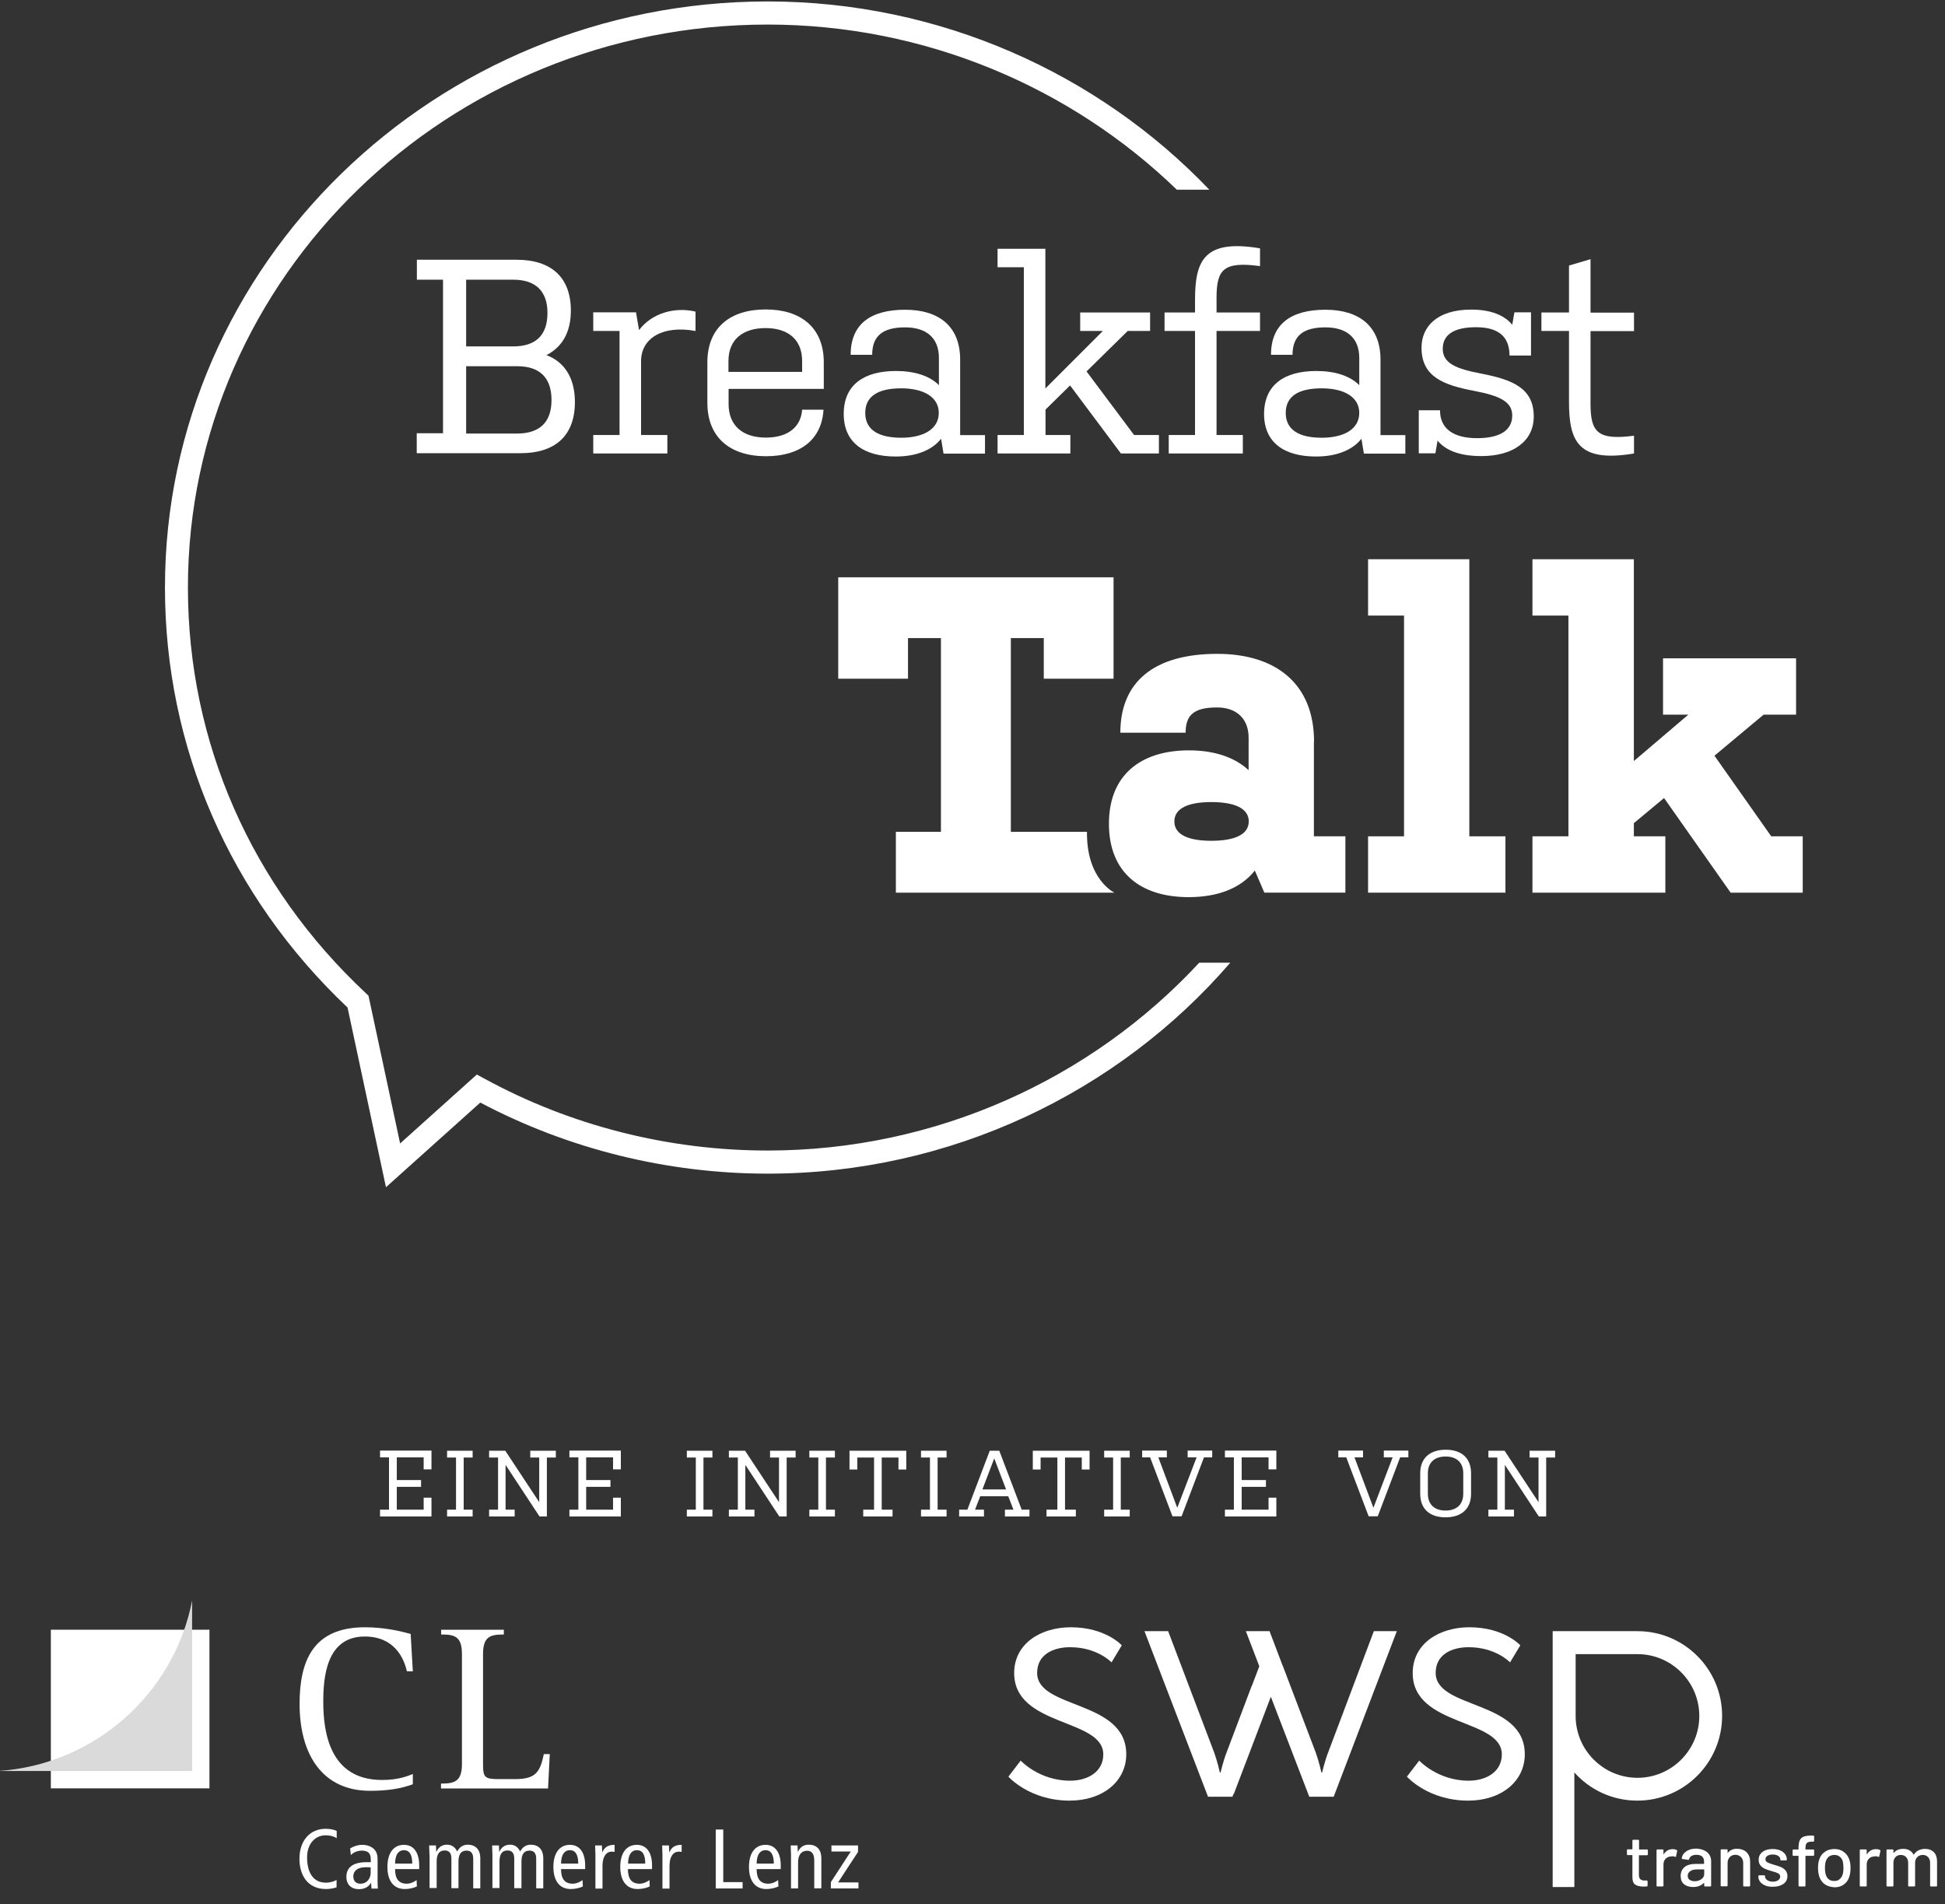 <svg xmlns="http://www.w3.org/2000/svg" xmlns:xlink="http://www.w3.org/1999/xlink" id="BFT_x5F_Logo-Komposit" x="0px" y="0px" viewBox="0 0 134.65 131.81" style="enable-background:new 0 0 134.65 131.81;" xml:space="preserve"><rect x="0" y="0" width="134.65" height="131.81" fill="#333333" stroke="none"/><g>	<rect id="HG" y="0" style="fill:none;" width="134.65" height="131.81"></rect>	<g id="Initiative">		<g>			<path style="fill:#FFFFFF;" d="M26.93,100.88h-0.62v-0.47h3.56v1.3h-0.54v-0.83h-1.86v1.57h1.68v0.47h-1.68v1.58h1.86v-0.83h0.54     v1.3h-3.56v-0.47h0.62V100.88z"></path>			<path style="fill:#FFFFFF;" d="M32.1,104.5h0.62v0.47h-1.77v-0.47h0.62v-3.61h-0.62v-0.47h1.77v0.47H32.1V104.5z"></path>			<path style="fill:#FFFFFF;" d="M35.01,104.5h0.62v0.47h-1.77v-0.47h0.62v-3.61h-0.62v-0.47h1.12l2.35,3.56v-3.09h-0.62v-0.47     h1.77v0.47h-0.62v4.08h-0.51l-2.35-3.57V104.5z"></path>			<path style="fill:#FFFFFF;" d="M40.04,100.88h-0.62v-0.47h3.56v1.3h-0.54v-0.83h-1.86v1.57h1.68v0.47h-1.68v1.58h1.86v-0.83h0.54     v1.3h-3.56v-0.47h0.62V100.88z"></path>			<path style="fill:#FFFFFF;" d="M48.7,104.5h0.62v0.47h-1.77v-0.47h0.62v-3.61h-0.62v-0.47h1.77v0.47H48.7V104.5z"></path>			<path style="fill:#FFFFFF;" d="M51.61,104.5h0.62v0.47h-1.77v-0.47h0.62v-3.61h-0.62v-0.47h1.12l2.35,3.56v-3.09h-0.62v-0.47     h1.77v0.47h-0.62v4.08h-0.51l-2.35-3.57V104.5z"></path>			<path style="fill:#FFFFFF;" d="M57.18,104.5h0.62v0.47h-1.77v-0.47h0.62v-3.61h-0.62v-0.47h1.77v0.47h-0.62V104.5z"></path>			<path style="fill:#FFFFFF;" d="M59.76,104.5h0.75v-3.61h-1.16v0.83h-0.54v-1.3h3.93v1.3H62.2v-0.83h-1.16v3.61h0.75v0.47h-2.03     V104.5z"></path>			<path style="fill:#FFFFFF;" d="M64.91,104.5h0.62v0.47h-1.77v-0.47h0.62v-3.61h-0.62v-0.47h1.77v0.47h-0.62V104.5z"></path>			<path style="fill:#FFFFFF;" d="M66.4,104.5h0.57l1.55-4.08h0.66l1.55,4.08h0.54v0.47h-1.7v-0.47h0.59l-0.36-0.93h-1.94     l-0.36,0.93h0.62v0.47H66.4V104.5z M68.01,103.1h1.64l-0.82-2.15L68.01,103.1z"></path>			<path style="fill:#FFFFFF;" d="M72.45,104.5h0.75v-3.61h-1.16v0.83H71.5v-1.3h3.93v1.3h-0.54v-0.83h-1.16v3.61h0.75v0.47h-2.03     V104.5z"></path>			<path style="fill:#FFFFFF;" d="M77.59,104.5h0.62v0.47h-1.77v-0.47h0.62v-3.61h-0.62v-0.47h1.77v0.47h-0.62V104.5z"></path>			<path style="fill:#FFFFFF;" d="M82.84,100.88h-0.62v-0.47h1.7v0.47h-0.57l-1.55,4.08h-0.63l-1.55-4.08h-0.55v-0.47h1.71v0.47     h-0.59l1.31,3.49L82.84,100.88z"></path>			<path style="fill:#FFFFFF;" d="M85.42,100.88H84.8v-0.47h3.56v1.3h-0.54v-0.83h-1.86v1.57h1.68v0.47h-1.68v1.58h1.86v-0.83h0.54     v1.3H84.8v-0.47h0.62V100.88z"></path>			<path style="fill:#FFFFFF;" d="M96.41,100.88H95.8v-0.47h1.7v0.47h-0.57l-1.55,4.08h-0.63l-1.55-4.08h-0.55v-0.47h1.71v0.47     h-0.59l1.31,3.49L96.41,100.88z"></path>			<path style="fill:#FFFFFF;" d="M101.84,103.4c0,1.05-0.67,1.63-1.77,1.63c-1.09,0-1.75-0.58-1.75-1.63v-1.42     c0-1.05,0.67-1.63,1.77-1.63c1.09,0,1.75,0.58,1.75,1.63V103.4z M101.3,101.98c0-0.74-0.46-1.16-1.22-1.16     c-0.77,0-1.23,0.42-1.23,1.16v1.42c0,0.74,0.46,1.16,1.22,1.16c0.77,0,1.23-0.42,1.23-1.16V101.98z"></path>			<path style="fill:#FFFFFF;" d="M104.19,104.5h0.62v0.47h-1.77v-0.47h0.62v-3.61h-0.62v-0.47h1.12l2.35,3.56v-3.09h-0.62v-0.47     h1.77v0.47h-0.62v4.08h-0.51l-2.35-3.57V104.5z"></path>		</g>		<g>			<g>				<g>					<polygon style="fill:#FFFFFF;" points="14.5,123.79 3.52,123.79 3.52,112.81 14.5,112.81 14.5,123.79      "></polygon>					<path style="fill:#DADADA;" d="M13.3,110.79c-1.25,6.44-6.75,11.37-13.44,11.8l13.44,0V110.79L13.3,110.79z"></path>					<path style="fill:#FFFFFF;" d="M23.31,130.64c-0.25,0.08-0.5,0.12-0.74,0.12c-1.29,0-1.84-0.98-1.84-2.09       c0-1.28,0.74-2.08,1.81-2.08c0.29,0,0.58,0.05,0.77,0.15v0.5c-0.22-0.14-0.48-0.2-0.77-0.2c-0.67,0-1.28,0.53-1.28,1.53       c0,1.05,0.42,1.75,1.31,1.75c0.26,0,0.52-0.07,0.73-0.19V130.64L23.31,130.64z"></path>					<path style="fill:#FFFFFF;" d="M25.66,129.26c-0.09-0.01-0.21-0.01-0.35-0.01c-0.58,0-0.85,0.28-0.85,0.62       c0,0.32,0.16,0.52,0.5,0.52c0.43,0,0.7-0.35,0.7-0.75V129.26L25.66,129.26z M24.24,127.95c0.25-0.16,0.55-0.25,0.84-0.25       c0.44,0,0.7,0.19,0.8,0.28c0.13,0.13,0.26,0.31,0.26,0.73v1.56c0,0.18,0.01,0.35,0.02,0.46h-0.44l-0.03-0.4h-0.01       c-0.13,0.23-0.38,0.44-0.84,0.44c-0.49,0-0.86-0.29-0.86-0.86c0-0.58,0.38-1.01,1.4-1.01h0.29v-0.13       c0-0.22-0.02-0.35-0.11-0.48c-0.1-0.13-0.29-0.19-0.5-0.19c-0.3,0-0.6,0.12-0.77,0.31L24.24,127.95L24.24,127.95z"></path>					<path style="fill:#FFFFFF;" d="M28.54,129c0-0.62-0.19-0.93-0.58-0.93c-0.32,0-0.6,0.23-0.61,0.93H28.54L28.54,129z        M27.35,129.38c0,0.69,0.27,1.01,0.81,1.01c0.25,0,0.51-0.12,0.68-0.25l0.02,0.44c-0.23,0.11-0.54,0.18-0.84,0.18       c-0.79,0-1.2-0.6-1.2-1.53c0-0.94,0.41-1.53,1.15-1.53c0.67,0,1.05,0.54,1.05,1.42v0.26H27.35L27.35,129.38z"></path>					<path style="fill:#FFFFFF;" d="M29.73,128.38c0-0.22-0.02-0.43-0.02-0.64h0.47l0.02,0.44h0.01c0.16-0.34,0.41-0.49,0.74-0.49       c0.32,0,0.55,0.16,0.7,0.47c0.16-0.29,0.39-0.47,0.73-0.47c0.51,0,0.87,0.3,0.87,0.95v2.07h-0.49v-2.05       c0-0.38-0.16-0.56-0.46-0.56c-0.36,0-0.56,0.22-0.56,0.76v1.84h-0.49v-2.05c0-0.38-0.16-0.56-0.46-0.56       c-0.36,0-0.56,0.22-0.56,0.76v1.84h-0.49V128.38L29.73,128.38z"></path>					<path style="fill:#FFFFFF;" d="M34.09,128.38c0-0.22-0.02-0.43-0.02-0.64h0.47l0.02,0.44h0.01c0.16-0.34,0.41-0.49,0.74-0.49       c0.32,0,0.55,0.16,0.7,0.47c0.16-0.29,0.39-0.47,0.73-0.47c0.51,0,0.87,0.3,0.87,0.95v2.07h-0.49v-2.05       c0-0.38-0.16-0.56-0.46-0.56c-0.36,0-0.56,0.22-0.56,0.76v1.84H35.6v-2.05c0-0.38-0.16-0.56-0.46-0.56       c-0.36,0-0.56,0.22-0.56,0.76v1.84h-0.49V128.38L34.09,128.38z"></path>					<path style="fill:#FFFFFF;" d="M40.03,129c0-0.62-0.19-0.93-0.58-0.93c-0.32,0-0.6,0.23-0.61,0.93H40.03L40.03,129z        M38.84,129.38c0,0.69,0.27,1.01,0.81,1.01c0.25,0,0.51-0.12,0.68-0.25l0.02,0.44c-0.23,0.11-0.54,0.18-0.84,0.18       c-0.79,0-1.2-0.6-1.2-1.53c0-0.94,0.41-1.53,1.15-1.53c0.67,0,1.05,0.54,1.05,1.42v0.26H38.84L38.84,129.38z"></path>					<path style="fill:#FFFFFF;" d="M41.22,128.38c0-0.22-0.02-0.43-0.02-0.64h0.47l0.02,0.47h0.01c0.16-0.36,0.41-0.51,0.85-0.51       v0.49c-0.06-0.01-0.12-0.02-0.19-0.02c-0.38,0-0.65,0.33-0.65,0.98v1.58h-0.49V128.38L41.22,128.38z"></path>					<path style="fill:#FFFFFF;" d="M44.67,129c0-0.62-0.19-0.93-0.58-0.93c-0.32,0-0.6,0.23-0.61,0.93H44.67L44.67,129z        M43.47,129.38c0,0.69,0.27,1.01,0.81,1.01c0.25,0,0.51-0.12,0.68-0.25l0.02,0.44c-0.23,0.11-0.54,0.18-0.84,0.18       c-0.79,0-1.2-0.6-1.2-1.53c0-0.94,0.41-1.53,1.15-1.53c0.67,0,1.05,0.54,1.05,1.42v0.26H43.47L43.47,129.38z"></path>					<path style="fill:#FFFFFF;" d="M45.86,128.38c0-0.22-0.02-0.43-0.02-0.64h0.47l0.02,0.47h0.01c0.16-0.36,0.41-0.51,0.85-0.51       v0.49c-0.06-0.01-0.12-0.02-0.19-0.02c-0.38,0-0.65,0.33-0.65,0.98v1.58h-0.49V128.38L45.86,128.38z"></path>					<polygon style="fill:#FFFFFF;" points="49.55,126.64 50.07,126.64 50.07,130.28 51.41,130.28 51.41,130.72 49.55,130.72        49.55,126.64      "></polygon>					<path style="fill:#FFFFFF;" d="M53.57,129c0-0.62-0.19-0.93-0.58-0.93c-0.32,0-0.6,0.23-0.61,0.93H53.57L53.57,129z        M52.38,129.38c0,0.69,0.27,1.01,0.81,1.01c0.25,0,0.51-0.12,0.68-0.25l0.02,0.44c-0.23,0.11-0.54,0.18-0.84,0.18       c-0.79,0-1.2-0.6-1.2-1.53c0-0.94,0.41-1.53,1.15-1.53c0.67,0,1.05,0.54,1.05,1.42v0.26H52.38L52.38,129.38z"></path>					<path style="fill:#FFFFFF;" d="M54.76,128.38c0-0.22-0.02-0.43-0.02-0.64h0.47l0.02,0.44h0.01c0.16-0.34,0.41-0.49,0.75-0.49       c0.52,0,0.87,0.3,0.87,0.95v2.07h-0.49v-1.92c0-0.47-0.18-0.68-0.49-0.68c-0.39,0-0.63,0.27-0.63,0.81v1.8h-0.49V128.38       L54.76,128.38z"></path>					<polygon style="fill:#FFFFFF;" points="59.4,127.74 59.4,128.19 58.02,130.3 59.43,130.3 59.43,130.72 57.52,130.72        57.52,130.28 58.9,128.16 57.56,128.16 57.56,127.74 59.4,127.74      "></polygon>					<path style="fill:#FFFFFF;" d="M28.57,123.51c-0.81,0.3-1.73,0.45-2.95,0.45c-3.3,0-4.88-2.51-4.88-6.02       c0-3.05,0.99-5.3,4.52-5.3c1.32,0,2.44,0.26,3.17,0.46l0.15,2.59h-0.41c-0.21-0.92-0.87-2.41-2.92-2.41       c-2.66,0-2.87,2.82-2.87,4.52c0,2.13,0.46,5.41,4.07,5.41c1.11,0,1.7-0.25,2.13-0.41V123.51L28.57,123.51z"></path>					<path style="fill:#FFFFFF;" d="M30.54,123.46c0.89,0,1.44-0.12,1.44-1.35v-7.62c0-1.24-0.54-1.35-1.44-1.35v-0.33h4.34v0.33       c-0.91,0-1.44,0.12-1.44,1.35v7.62c0,0.94,0.12,1.04,1.12,1.04h1.11c1.42,0,1.72-0.49,1.98-1.73h0.41l-0.12,2.38h-7.41V123.46       L30.54,123.46z"></path>				</g>			</g>			<g>				<g>					<path style="fill:#FFFFFF;" d="M114.02,128.42h-0.54c-0.01,0-0.02,0.01-0.02,0.02v1.34c0,0.14,0.03,0.24,0.1,0.3       c0.06,0.06,0.16,0.09,0.3,0.09h0.15c0.03,0,0.05,0.02,0.05,0.05v0.31c0,0.03-0.02,0.05-0.05,0.05       c-0.11,0.01-0.18,0.01-0.23,0.01c-0.26,0-0.45-0.05-0.58-0.14c-0.13-0.09-0.19-0.26-0.19-0.51v-1.51       c0-0.01-0.01-0.02-0.02-0.02h-0.31c-0.03,0-0.05-0.02-0.05-0.05v-0.3c0-0.03,0.02-0.05,0.05-0.05h0.31       c0.01,0,0.02-0.01,0.02-0.02v-0.59c0-0.03,0.02-0.05,0.05-0.05h0.36c0.03,0,0.05,0.02,0.05,0.05V128       c0,0.01,0.01,0.02,0.02,0.02h0.54c0.03,0,0.05,0.02,0.05,0.05v0.3C114.07,128.4,114.05,128.42,114.02,128.42L114.02,128.42z"></path>					<path style="fill:#FFFFFF;" d="M116.08,128.06c0.02,0.01,0.03,0.03,0.03,0.06l-0.08,0.38c0,0.03-0.02,0.04-0.06,0.03       c-0.06-0.02-0.12-0.04-0.2-0.04l-0.07,0.01c-0.16,0.01-0.29,0.06-0.39,0.16c-0.1,0.1-0.15,0.24-0.15,0.4v1.47       c0,0.03-0.02,0.05-0.05,0.05h-0.38c-0.03,0-0.05-0.02-0.05-0.05v-2.46c0-0.03,0.02-0.05,0.05-0.05h0.38       c0.03,0,0.05,0.02,0.05,0.05v0.27c0,0.01,0,0.02,0.01,0.02c0,0,0.01,0,0.01-0.01c0.15-0.24,0.36-0.35,0.62-0.35       C115.89,127.99,115.99,128.02,116.08,128.06L116.08,128.06z"></path>					<path style="fill:#FFFFFF;" d="M117.78,130.08c0.13-0.09,0.2-0.21,0.2-0.36v-0.3c0-0.01-0.01-0.02-0.02-0.02h-0.47       c-0.2,0-0.36,0.04-0.47,0.12c-0.12,0.08-0.18,0.18-0.18,0.32c0,0.12,0.04,0.22,0.13,0.28c0.09,0.06,0.21,0.1,0.35,0.1       C117.5,130.22,117.65,130.17,117.78,130.08L117.78,130.08z M117.99,128.09c0.15,0.07,0.27,0.17,0.35,0.3       c0.08,0.13,0.12,0.28,0.12,0.44v1.7c0,0.03-0.02,0.05-0.05,0.05h-0.38c-0.03,0-0.05-0.02-0.05-0.05v-0.18       c0-0.02-0.01-0.02-0.03-0.01c-0.09,0.09-0.19,0.16-0.32,0.21c-0.13,0.05-0.27,0.07-0.42,0.07c-0.25,0-0.45-0.06-0.62-0.19       c-0.16-0.13-0.24-0.32-0.24-0.57c0-0.26,0.09-0.47,0.27-0.62c0.18-0.15,0.44-0.22,0.77-0.22h0.56c0.01,0,0.02-0.01,0.02-0.02       v-0.14c0-0.15-0.04-0.26-0.13-0.35c-0.09-0.08-0.22-0.12-0.39-0.12c-0.14,0-0.26,0.03-0.35,0.08       c-0.09,0.06-0.14,0.13-0.16,0.22c-0.01,0.03-0.03,0.05-0.06,0.05l-0.41-0.06c-0.03-0.01-0.05-0.02-0.05-0.04       c0.03-0.2,0.13-0.36,0.32-0.49c0.18-0.13,0.42-0.19,0.7-0.19C117.66,127.98,117.83,128.01,117.99,128.09L117.99,128.09z"></path>					<path style="fill:#FFFFFF;" d="M120.92,128.22c0.16,0.16,0.24,0.38,0.24,0.65v1.66c0,0.03-0.02,0.05-0.05,0.05h-0.38       c-0.03,0-0.05-0.02-0.05-0.05v-1.57c0-0.17-0.05-0.3-0.15-0.41c-0.1-0.1-0.23-0.16-0.39-0.16c-0.16,0-0.29,0.05-0.39,0.16       c-0.1,0.1-0.15,0.24-0.15,0.4v1.57c0,0.03-0.02,0.05-0.05,0.05h-0.38c-0.03,0-0.05-0.02-0.05-0.05v-2.46       c0-0.03,0.02-0.05,0.05-0.05h0.38c0.03,0,0.05,0.02,0.05,0.05v0.18c0,0.01,0,0.01,0.01,0.02c0.01,0,0.01,0,0.01-0.01       c0.14-0.18,0.36-0.28,0.64-0.28C120.54,127.98,120.76,128.06,120.92,128.22L120.92,128.22z"></path>					<path style="fill:#FFFFFF;" d="M122.22,130.52c-0.15-0.06-0.27-0.14-0.36-0.25c-0.08-0.11-0.13-0.22-0.13-0.35v-0.06       c0-0.03,0.02-0.05,0.05-0.05h0.36c0.03,0,0.05,0.02,0.05,0.05v0.03c0,0.09,0.05,0.18,0.15,0.25c0.1,0.07,0.23,0.11,0.39,0.11       c0.15,0,0.27-0.03,0.37-0.1c0.09-0.07,0.14-0.15,0.14-0.25c0-0.1-0.04-0.17-0.13-0.22c-0.09-0.05-0.23-0.1-0.42-0.15       c-0.19-0.05-0.35-0.11-0.48-0.16c-0.13-0.06-0.24-0.13-0.33-0.24c-0.09-0.1-0.13-0.23-0.13-0.4c0-0.23,0.09-0.4,0.26-0.54       c0.18-0.13,0.41-0.2,0.7-0.2c0.19,0,0.37,0.03,0.52,0.09c0.15,0.06,0.26,0.15,0.35,0.26c0.08,0.11,0.12,0.24,0.12,0.37v0.02       c0,0.03-0.02,0.05-0.05,0.05h-0.35c-0.03,0-0.05-0.02-0.05-0.05v-0.02c0-0.1-0.05-0.18-0.14-0.24c-0.1-0.07-0.23-0.1-0.39-0.1       c-0.15,0-0.27,0.03-0.36,0.09c-0.09,0.06-0.14,0.13-0.14,0.23s0.04,0.17,0.13,0.22c0.09,0.05,0.23,0.1,0.43,0.16       c0.19,0.05,0.36,0.11,0.49,0.16c0.13,0.05,0.24,0.13,0.33,0.23c0.09,0.1,0.14,0.24,0.14,0.4c0,0.23-0.09,0.41-0.27,0.54       c-0.18,0.13-0.42,0.2-0.72,0.2C122.55,130.61,122.37,130.58,122.22,130.52L122.22,130.52z"></path>					<path style="fill:#FFFFFF;" d="M125.08,127.58c-0.06,0.06-0.09,0.18-0.09,0.36V128c0,0.01,0.01,0.02,0.02,0.02h0.53       c0.03,0,0.05,0.02,0.05,0.05v0.34c0,0.03-0.02,0.05-0.05,0.05h-0.53c-0.01,0-0.02,0.01-0.02,0.02v2.05       c0,0.03-0.02,0.05-0.05,0.05h-0.38c-0.03,0-0.05-0.02-0.05-0.05v-2.05c0-0.01-0.01-0.02-0.02-0.02h-0.34       c-0.03,0-0.05-0.02-0.05-0.05v-0.34c0-0.03,0.02-0.05,0.05-0.05h0.34c0.01,0,0.02-0.01,0.02-0.02v-0.09       c0-0.22,0.03-0.39,0.08-0.51s0.14-0.21,0.26-0.26c0.12-0.05,0.3-0.08,0.52-0.08h0.17c0.03,0,0.05,0.02,0.05,0.05v0.32       c0,0.03-0.02,0.05-0.05,0.05h-0.12C125.26,127.48,125.15,127.51,125.08,127.58L125.08,127.58z"></path>					<path style="fill:#FFFFFF;" d="M127.34,130.09c0.1-0.08,0.17-0.18,0.22-0.32c0.04-0.13,0.06-0.29,0.06-0.47       c0-0.19-0.02-0.34-0.05-0.47c-0.04-0.14-0.12-0.24-0.22-0.32c-0.1-0.08-0.22-0.11-0.37-0.11c-0.14,0-0.26,0.04-0.36,0.11       c-0.1,0.08-0.17,0.18-0.22,0.32c-0.04,0.12-0.06,0.27-0.06,0.47c0,0.2,0.02,0.35,0.06,0.47c0.04,0.14,0.11,0.24,0.21,0.32       c0.1,0.08,0.23,0.11,0.37,0.11C127.12,130.21,127.24,130.17,127.34,130.09L127.34,130.09z M126.34,130.44       c-0.18-0.13-0.31-0.3-0.39-0.53c-0.06-0.18-0.09-0.39-0.09-0.61c0-0.24,0.03-0.44,0.09-0.6c0.07-0.22,0.2-0.4,0.39-0.52       c0.18-0.13,0.4-0.19,0.66-0.19c0.24,0,0.45,0.06,0.63,0.19c0.18,0.13,0.31,0.3,0.39,0.52c0.06,0.17,0.09,0.37,0.09,0.6       c0,0.24-0.03,0.44-0.09,0.62c-0.07,0.23-0.2,0.4-0.38,0.53c-0.18,0.13-0.39,0.19-0.64,0.19       C126.74,130.62,126.52,130.56,126.34,130.44L126.34,130.44z"></path>					<path style="fill:#FFFFFF;" d="M130.15,128.06c0.02,0.01,0.03,0.03,0.03,0.06l-0.08,0.38c0,0.03-0.02,0.04-0.06,0.03       c-0.06-0.02-0.12-0.04-0.2-0.04l-0.07,0.01c-0.16,0.01-0.29,0.06-0.39,0.16c-0.1,0.1-0.15,0.24-0.15,0.4v1.47       c0,0.03-0.02,0.05-0.05,0.05h-0.38c-0.03,0-0.05-0.02-0.05-0.05v-2.46c0-0.03,0.02-0.05,0.05-0.05h0.38       c0.03,0,0.05,0.02,0.05,0.05v0.27c0,0.01,0,0.02,0.01,0.02c0.01,0,0.01,0,0.01-0.01c0.15-0.24,0.36-0.35,0.62-0.35       C129.97,127.99,130.07,128.02,130.15,128.06L130.15,128.06z"></path>					<path style="fill:#FFFFFF;" d="M133.88,128.21c0.15,0.15,0.22,0.37,0.22,0.64v1.68c0,0.03-0.02,0.05-0.05,0.05h-0.38       c-0.03,0-0.05-0.02-0.05-0.05v-1.58c0-0.17-0.05-0.3-0.14-0.4c-0.09-0.1-0.22-0.15-0.37-0.15c-0.15,0-0.28,0.05-0.38,0.15       c-0.1,0.1-0.15,0.23-0.15,0.39v1.59c0,0.03-0.02,0.05-0.05,0.05h-0.38c-0.03,0-0.05-0.02-0.05-0.05v-1.58       c0-0.17-0.05-0.3-0.14-0.4c-0.09-0.1-0.22-0.15-0.37-0.15c-0.15,0-0.28,0.05-0.37,0.15c-0.09,0.1-0.14,0.23-0.14,0.39v1.59       c0,0.03-0.02,0.05-0.05,0.05h-0.38c-0.03,0-0.05-0.02-0.05-0.05v-2.46c0-0.03,0.02-0.05,0.05-0.05h0.38       c0.03,0,0.05,0.02,0.05,0.05v0.17c0,0.01,0,0.01,0.01,0.01c0,0,0.01,0,0.02,0c0.15-0.18,0.36-0.27,0.64-0.27       c0.17,0,0.32,0.03,0.44,0.1c0.12,0.07,0.21,0.16,0.28,0.29c0.01,0.01,0.02,0.01,0.03,0c0.08-0.13,0.19-0.23,0.32-0.29       c0.13-0.06,0.28-0.1,0.44-0.1C133.53,127.98,133.73,128.06,133.88,128.21L133.88,128.21z"></path>					<path style="fill:#FFFFFF;" d="M70.66,121.87c0,0,1.28,1.39,3.42,1.39c1.23,0,2.3-0.62,2.3-1.82c0-2.51-6.17-1.89-6.17-5.63       c0-2.05,1.85-3.17,3.92-3.17c2.41,0,3.53,1.25,3.53,1.25l-0.71,1.18c0,0-0.98-1.05-2.87-1.05c-1.16,0-2.28,0.5-2.28,1.78       c0,2.53,6.17,1.85,6.17,5.63c0,1.87-1.62,3.21-3.92,3.21c-2.78,0-4.24-1.66-4.24-1.66L70.66,121.87L70.66,121.87z"></path>					<g>						<defs>							<path id="SVGID_1_" d="M98.25,121.87c0,0,1.28,1.39,3.42,1.39c1.23,0,2.3-0.62,2.3-1.82c0-2.51-6.17-1.89-6.17-5.63         c0-2.05,1.85-3.17,3.92-3.17c2.41,0,3.53,1.25,3.53,1.25l-0.71,1.18c0,0-0.98-1.05-2.87-1.05c-1.16,0-2.28,0.5-2.28,1.78         c0,2.53,6.17,1.85,6.17,5.63c0,1.87-1.62,3.21-3.92,3.21c-2.78,0-4.24-1.66-4.24-1.66L98.25,121.87L98.25,121.87z"></path>						</defs>						<use xlink:href="#SVGID_1_" style="overflow:visible;fill:#FFFFFF;"></use>						<clipPath id="SVGID_00000139255326585827728990000004361525883827669424_">							<use xlink:href="#SVGID_1_" style="overflow:visible;"></use>						</clipPath>					</g>					<g>						<defs>							<path id="SVGID_00000088135417030364273700000003211794647978528131_" d="M95.11,112.91l-3.17,8.41         c-0.23,0.59-0.41,1.37-0.41,1.37h-0.05c0,0-0.18-0.8-0.39-1.37l-2.28-6l0-0.01h-0.01l-0.91-2.4h-1.64l0.93,2.43l-0.52,1.37         h-0.01l-1.74,4.61c-0.23,0.59-0.41,1.37-0.41,1.37h-0.05c0,0-0.18-0.8-0.39-1.37l-3.19-8.41h-1.64l4.4,11.46h1.69l0.08-0.21         v0.06l2.58-6.77l2.66,6.92h1.69l4.37-11.46H95.11L95.11,112.91z"></path>						</defs>						<use xlink:href="#SVGID_00000088135417030364273700000003211794647978528131_" style="overflow:visible;fill:#FFFFFF;"></use>						<clipPath id="SVGID_00000093170582168083494710000007518650633457691053_">							<use xlink:href="#SVGID_00000088135417030364273700000003211794647978528131_" style="overflow:visible;"></use>						</clipPath>					</g>					<path style="fill:#FFFFFF;" d="M113.36,123.06c-2.36,0-4.28-1.92-4.28-4.28v-4.28h4.28c2.36,0,4.28,1.92,4.28,4.28       C117.64,121.14,115.72,123.06,113.36,123.06L113.36,123.06z M113.36,112.91h-5.87v17.71h1.5v-7.93       c1.07,1.2,2.63,1.95,4.36,1.95c3.24,0,5.87-2.63,5.87-5.87v0C119.22,115.54,116.6,112.91,113.36,112.91L113.36,112.91z"></path>				</g>			</g>		</g>	</g>	<g id="BFT-Logo">		<path style="fill:#FFFFFF;" d="M83.02,66.64c-7.44,8.03-18.2,13-29.87,13c-6.87,0-13.66-1.72-19.64-4.99l-0.5-0.27l-5.31,4.77    l-2.19-10.23l-0.18-0.17c-7.94-7.42-12.32-17.39-12.32-28.08c0-21.49,18-38.97,40.13-38.97c10.89,0,20.99,4.33,28.33,11.43h2.25    C76.02,5.07,65.04,0.1,53.15,0.1c-23.01,0-41.73,18.2-41.73,40.57c0,11.05,4.49,21.36,12.64,29.07l2.66,12.44l6.53-5.86    c6.09,3.22,12.96,4.92,19.9,4.92c12.65,0,24.27-5.62,32.02-14.6H83.02z"></path>		<g>			<path style="fill:#FFFFFF;" d="M30.68,19.36h-1.82v-1.38h6.91c2.36,0,3.75,1.19,3.75,3.52c0,1.51-0.61,2.53-1.69,3.08     c1.26,0.48,1.97,1.59,1.97,3.25c0,2.34-1.38,3.54-3.75,3.54h-7.2v-1.38h1.82V19.36z M32.27,23.98h3.24c1.61,0,2.39-0.8,2.39-2.32     c0-1.49-0.8-2.3-2.38-2.3h-3.25V23.98z M32.27,30.01h3.52c1.59,0,2.39-0.8,2.39-2.32c0-1.51-0.78-2.34-2.37-2.34h-3.54V30.01z"></path>			<path style="fill:#FFFFFF;" d="M41.06,21.62h2.97l0.21,1.23c0.86-1.15,2.43-1.63,3.91-1.28v1.34c-2.3-0.42-3.77,0.52-3.77,2.09     v5.11h1.82v1.28h-5.13v-1.28h1.82v-7.2h-1.82V21.62z"></path>			<path style="fill:#FFFFFF;" d="M57.01,28.36c-0.12,2.05-1.59,3.22-3.98,3.22c-2.49,0-4.06-1.3-4.06-3.7v-2.8     c0-2.41,1.59-3.66,4.04-3.66c2.41,0,4.02,1.24,4.02,3.66v1.84h-6.59v1.05c0,1.44,0.92,2.32,2.58,2.32c1.61,0,2.43-0.8,2.51-1.93     H57.01z M50.44,25.74h5.09v-0.75c0-1.51-1-2.28-2.53-2.28c-1.55,0-2.57,0.77-2.57,2.28V25.74z"></path>			<path style="fill:#FFFFFF;" d="M62.03,25.68c1.28,0,2.32,0.33,2.97,0.98v-1.88c0-1.42-0.9-2.12-2.34-2.12     c-1.51,0-2.28,0.56-2.28,1.9h-1.49c0-2.11,1.36-3.12,3.77-3.12c2.32,0,3.81,1.13,3.81,3.45v5.23h1.72v1.28h-2.87l-0.17-1.03     c-0.63,0.8-1.74,1.23-3.14,1.23c-2.18,0-3.6-0.94-3.6-2.95C58.41,26.62,59.83,25.68,62.03,25.68z M62.39,30.3     c1.53,0,2.6-0.59,2.6-1.72c0-1.11-1.07-1.7-2.6-1.7c-1.53,0-2.49,0.5-2.49,1.7C59.9,29.78,60.86,30.3,62.39,30.3z"></path>			<path style="fill:#FFFFFF;" d="M80.24,31.39H77.6l-3.52-4.71l-1.7,1.67v1.76h1.72v1.28h-5.04v-1.28h1.82V18.5h-1.82v-1.28h3.31     v9.67l3.98-3.98h-1.57v-1.28h4.84v1.28h-1.55l-2.85,2.8l3.29,4.4h1.72V31.39z"></path>			<path style="fill:#FFFFFF;" d="M80.91,30.11h1.82v-7.2h-2.11v-1.28h2.11v-0.86c0-2.74,0.63-4.23,4.5-3.58v1.23     c-2.53-0.34-3.01,0.23-3.01,2.2v1.01h3.01v1.28h-3.01v7.2h1.82v1.28h-5.13V30.11z"></path>			<path style="fill:#FFFFFF;" d="M91.13,25.68c1.28,0,2.32,0.33,2.97,0.98v-1.88c0-1.42-0.9-2.12-2.34-2.12     c-1.51,0-2.28,0.56-2.28,1.9h-1.49c0-2.11,1.36-3.12,3.77-3.12c2.32,0,3.81,1.13,3.81,3.45v5.23h1.72v1.28h-2.87l-0.17-1.03     c-0.63,0.8-1.74,1.23-3.14,1.23c-2.18,0-3.6-0.94-3.6-2.95C87.52,26.62,88.93,25.68,91.13,25.68z M91.5,30.3     c1.53,0,2.6-0.59,2.6-1.72c0-1.11-1.07-1.7-2.6-1.7c-1.53,0-2.49,0.5-2.49,1.7C89.01,29.78,89.97,30.3,91.5,30.3z"></path>			<path style="fill:#FFFFFF;" d="M104.5,24.61v-0.1c-0.04-1.24-0.8-1.86-2.32-1.86c-1.59,0-2.3,0.56-2.3,1.49     c0,0.98,0.86,1.38,2.66,1.72c2.16,0.42,3.64,1,3.64,2.97c0,1.72-1.44,2.74-3.62,2.74c-1.38,0-2.43-0.33-3.04-1.07l-0.15,0.88     h-1.15V28.4h1.47c0,1.3,0.96,1.93,2.57,1.93c1.57,0,2.43-0.54,2.43-1.57c0-0.94-0.84-1.36-2.62-1.7     c-2.11-0.4-3.66-0.96-3.66-2.99c0-1.44,1.05-2.64,3.45-2.64c1.36,0,2.3,0.4,2.83,1.05l0.15-0.86h1.15v2.99H104.5z"></path>			<path style="fill:#FFFFFF;" d="M110.11,27.94c0,1.97,0.48,2.55,3.01,2.22v1.23c-3.87,0.65-4.5-0.84-4.5-3.58v-4.9h-1.91v-1.28     h1.91v-3.25l1.49-0.44v3.7h3.01v1.28h-3.01V27.94z"></path>		</g>		<g>			<path style="fill:#FFFFFF;" d="M90.97,51.34c0-4.02-2.65-6.08-6.7-6.08c-4.37,0-6.71,1.93-6.71,5.46h4.52     c0-1.22,0.56-1.75,2.18-1.75c1.34,0,2.18,0.78,2.18,2.09v2.25c-0.97-0.9-2.4-1.37-4.12-1.37c-3.37,0-5.55,1.72-5.55,5.08     c0,3.37,2.18,5.08,5.52,5.08c2.03,0,3.62-0.62,4.58-1.84l0.66,1.53h5.61v-3.9h-2.18V51.34z M83.86,58.2     c-1.56,0-2.56-0.41-2.56-1.34s1-1.34,2.56-1.34c1.56,0,2.59,0.41,2.59,1.34S85.42,58.2,83.86,58.2z"></path>			<polygon style="fill:#FFFFFF;" points="101.72,38.71 94.71,38.71 94.71,42.61 97.2,42.61 97.2,57.89 94.71,57.89 94.71,61.79      104.22,61.79 104.22,57.89 101.72,57.89    "></polygon>			<polygon style="fill:#FFFFFF;" points="122.62,57.89 118.69,52.31 122.09,49.47 124.34,49.47 124.34,45.57 115.13,45.57      115.13,49.47 116.88,49.47 113.11,52.68 113.11,38.71 106.09,38.71 106.09,42.61 108.58,42.61 108.58,57.89 106.09,57.89      106.09,61.79 115.29,61.79 115.29,57.89 113.11,57.89 113.11,56.98 115.2,55.24 119.81,61.79 124.8,61.79 124.8,57.89    "></polygon>			<path style="fill:#FFFFFF;" d="M69.98,57.58V44.17h2.28v2.81h4.83v-7.02H58.03v7.02h4.83v-2.81h2.28v13.41h-3.12v4.21l15.13,0     c0,0-1.94-0.9-1.9-4.21"></path>		</g>	</g></g></svg>